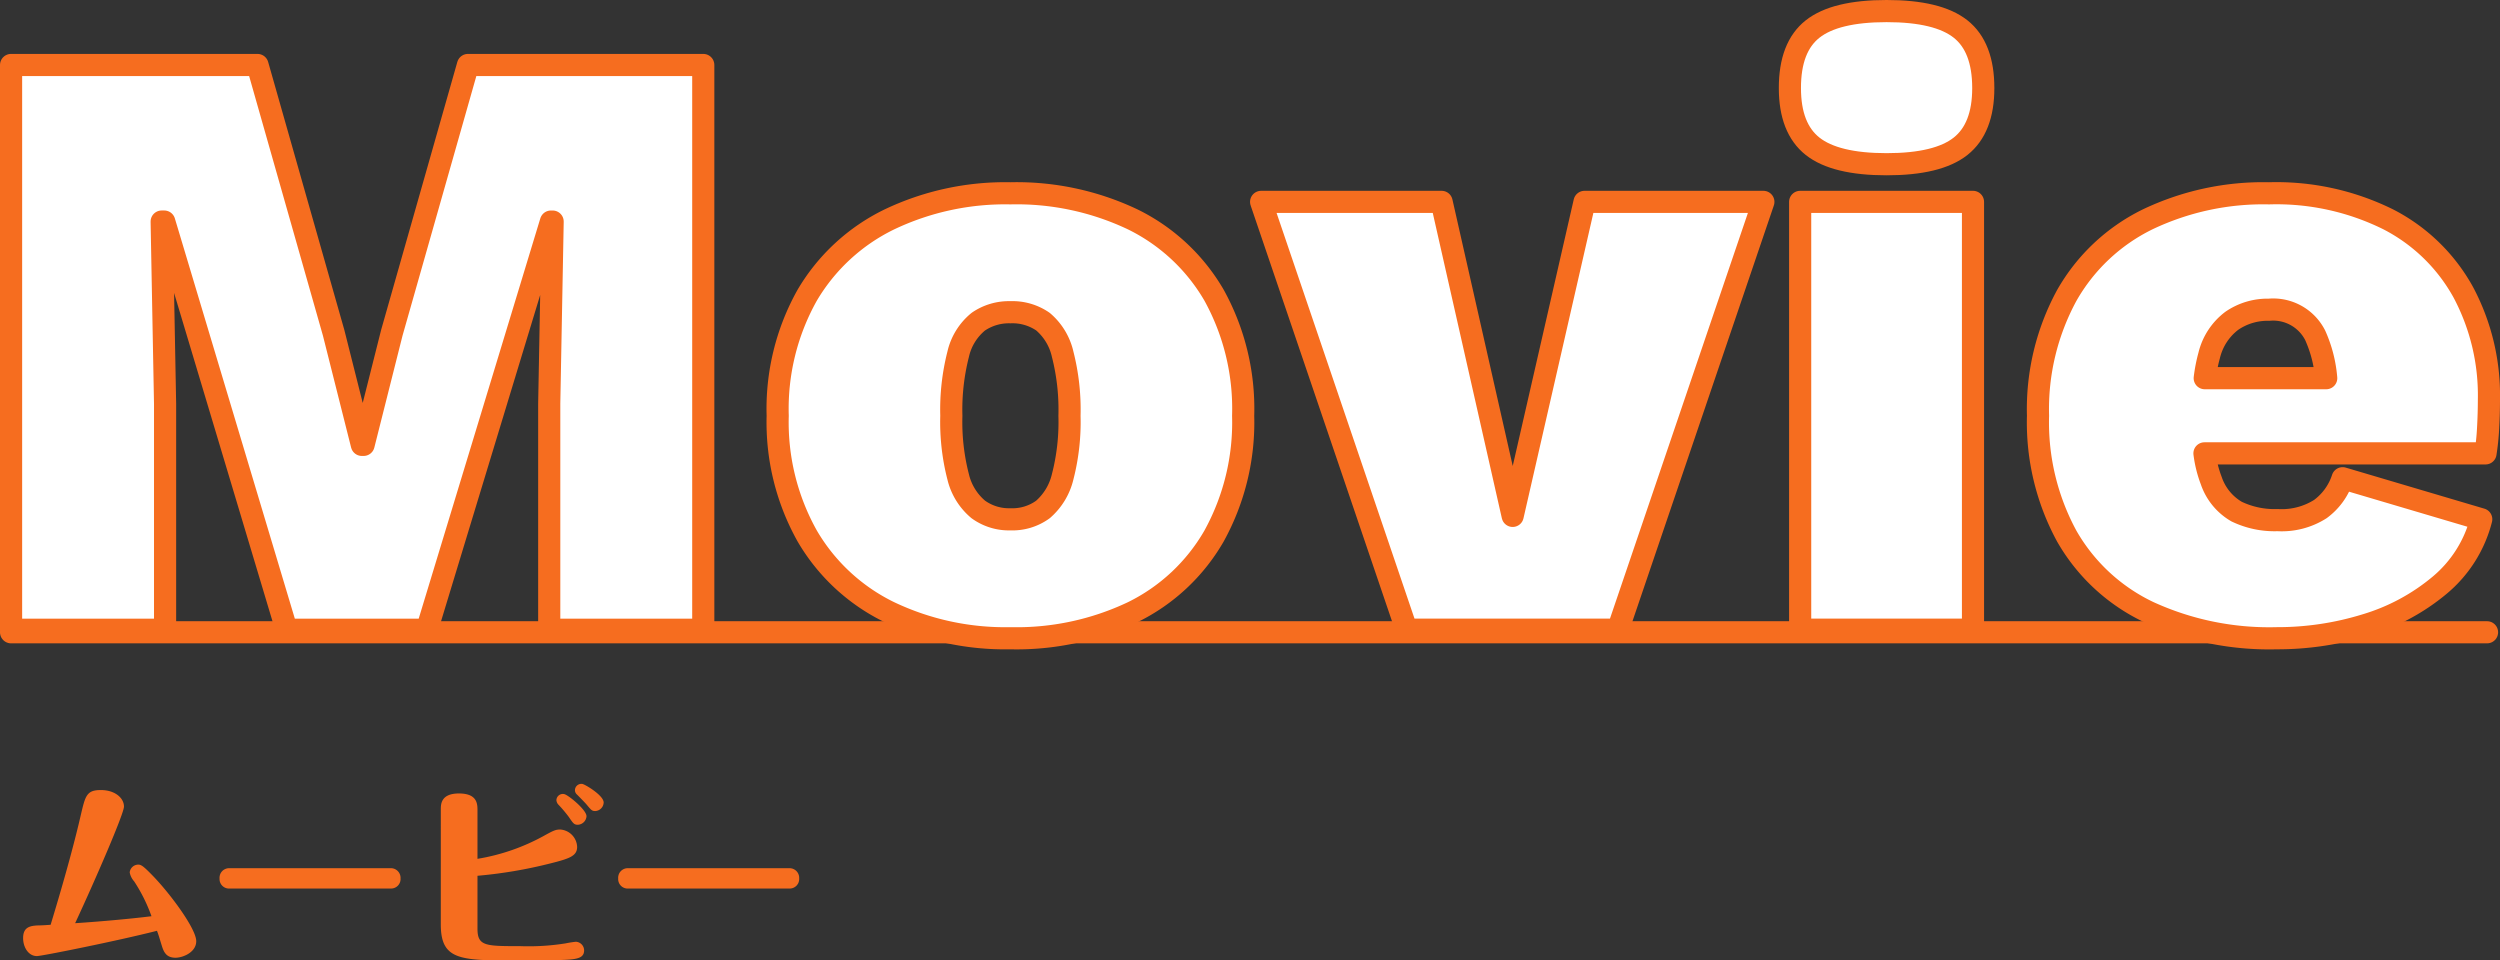 <svg xmlns="http://www.w3.org/2000/svg" width="225.77" height="86.74" viewBox="0 0 225.77 86.74">
  <rect x="0" y="0" width="225.77" height="86.74" fill="#333333" stroke="none"/>
  <g id="グループ_17315" data-name="グループ 17315" transform="translate(1.078 98.2) rotate(-90)">
    <path id="パス_7948" data-name="パス 7948" d="M-22.824-2.142c.162.414.234.7.432,1.332.18.594.414,1.1,1.242,1.1.684,0,1.872-.5,1.872-1.494,0-1.1-2.268-4.176-3.834-5.814-.918-.954-1.134-1.1-1.4-1.1a.783.783,0,0,0-.774.7,1.635,1.635,0,0,0,.4.81,14.67,14.67,0,0,1,1.566,3.15c-2.61.324-5.76.558-6.894.63,1.89-4.068,4.41-9.9,4.41-10.53,0-.774-.81-1.494-2.088-1.494-1.3,0-1.4.522-1.818,2.286-.45,1.98-1.314,5.274-2.718,9.882-.288.018-.738.054-1.008.054-.882.018-1.476.162-1.476,1.152,0,.828.486,1.62,1.242,1.62C-33.228.144-26.352-1.242-22.824-2.142Zm6.48-5.652a.865.865,0,0,0-.828.936.853.853,0,0,0,.81.9H-1.656a.859.859,0,0,0,.828-.918.871.871,0,0,0-.828-.918ZM15.57-15.408a.582.582,0,0,0-.648.576.531.531,0,0,0,.2.4c.288.288.774.792.846.882.432.522.5.594.792.594a.8.8,0,0,0,.756-.774C17.514-14.382,15.768-15.408,15.57-15.408Zm-1.638.918a.579.579,0,0,0-.684.558.671.671,0,0,0,.162.378,11.756,11.756,0,0,1,.972,1.152c.378.558.468.684.792.684a.821.821,0,0,0,.792-.774C15.966-13.068,14.274-14.454,13.932-14.49ZM6.12-7.11a41.35,41.35,0,0,0,6.516-1.1c1.8-.45,2.484-.684,2.484-1.512a1.637,1.637,0,0,0-1.53-1.566c-.414,0-.63.108-1.386.522A18.7,18.7,0,0,1,6.12-8.64v-4.446c0-.594-.09-1.458-1.674-1.458-1.638,0-1.638.99-1.638,1.44V-2.718C2.808.5,4.536.54,9.576.54c3.6,0,4.644-.054,5.094-.108.738-.09,1.08-.288,1.08-.81a.786.786,0,0,0-.738-.774,8.785,8.785,0,0,0-.918.144,21.138,21.138,0,0,1-4.14.252c-3.1,0-3.834,0-3.834-1.566Zm13.536-.684a.865.865,0,0,0-.828.936.853.853,0,0,0,.81.9H34.344a.859.859,0,0,0,.828-.918.871.871,0,0,0-.828-.918Z" transform="translate(12 35.922) rotate(90)" fill="#f66d1f"/>
    <g id="グループ_17239" data-name="グループ 17239" transform="translate(97.2 -0.078) rotate(90)">
      <line id="線_6114" data-name="線 6114" x2="223.599" transform="translate(0 56.1)" fill="none" stroke="#f66d1f" stroke-linecap="round" stroke-width="2"/>
      <g id="グループ_17245" data-name="グループ 17245" transform="translate(0 0)">
        <g id="グループ_17246" data-name="グループ 17246">
          <path id="パス_7249" data-name="パス 7249" d="M34.385,24.186l-2.55,10.122H31.68l-2.55-10.122L22.254,0H0V51H13.908V30.6L13.6,14.14h.232L24.881,51H37.553l11.2-36.858h.155L48.6,30.6V51H62.511V0H41.262Z" transform="translate(0 4.868)" fill="#fff" stroke="#f66d1f" stroke-linejoin="round" stroke-width="2"/>
          <path id="パス_7250" data-name="パス 7250" d="M32.067,2.357A24.42,24.42,0,0,0,21.017,0,24.3,24.3,0,0,0,10.084,2.357,17.471,17.471,0,0,0,2.666,9.2,20.954,20.954,0,0,0,0,20.09,21,21,0,0,0,2.666,30.947a17.4,17.4,0,0,0,7.418,6.877A24.3,24.3,0,0,0,21.017,40.18a24.42,24.42,0,0,0,11.05-2.357,17.209,17.209,0,0,0,7.341-6.877A21.249,21.249,0,0,0,42.035,20.09,21.2,21.2,0,0,0,39.407,9.2,17.277,17.277,0,0,0,32.067,2.357ZM25.731,25.615a5.627,5.627,0,0,1-1.777,2.936,4.686,4.686,0,0,1-2.936.889,4.726,4.726,0,0,1-2.9-.889A5.493,5.493,0,0,1,16.3,25.615a19.788,19.788,0,0,1-.618-5.525,20.218,20.218,0,0,1,.618-5.563A5.3,5.3,0,0,1,18.12,11.59a4.877,4.877,0,0,1,2.9-.85,4.835,4.835,0,0,1,2.936.85,5.422,5.422,0,0,1,1.777,2.936,20.218,20.218,0,0,1,.618,5.563A19.787,19.787,0,0,1,25.731,25.615Z" transform="translate(69.232 16.458)" fill="#fff" stroke="#f66d1f" stroke-linejoin="round" stroke-width="2"/>
          <path id="パス_7251" data-name="パス 7251" d="M22.717,28.358,16.3,0H0L13.136,38.635H32.221L45.357,0H29.208Z" transform="translate(112.889 17.231)" fill="#fff" stroke="#f66d1f" stroke-linejoin="round" stroke-width="2"/>
          <rect id="長方形_3731" data-name="長方形 3731" width="15.608" height="38.635" transform="translate(161.569 17.231)" fill="#fff" stroke="#f66d1f" stroke-linejoin="round" stroke-width="2"/>
          <path id="パス_7252" data-name="パス 7252" d="M8.731,0Q4.1,0,2.048,1.623T0,6.954q0,3.632,2.048,5.254t6.684,1.623q4.636,0,6.684-1.623t2.048-5.254q0-3.709-2.048-5.332T8.731,0Z" transform="translate(160.642 0)" fill="#fff" stroke="#f66d1f" stroke-linejoin="round" stroke-width="2"/>
          <path id="パス_7253" data-name="パス 7253" d="M38.4,8.925a16.154,16.154,0,0,0-6.761-6.568A22.746,22.746,0,0,0,20.863,0,24.232,24.232,0,0,0,9.89,2.357a16.971,16.971,0,0,0-7.3,6.877A21.5,21.5,0,0,0,0,20.09,21.5,21.5,0,0,0,2.589,30.947a16.837,16.837,0,0,0,7.418,6.877A26.108,26.108,0,0,0,21.558,40.18a26.989,26.989,0,0,0,8.036-1.2,18.773,18.773,0,0,0,6.684-3.593,11.41,11.41,0,0,0,3.748-5.95L27.508,25.731A5.589,5.589,0,0,1,25.5,28.513a6.5,6.5,0,0,1-3.863,1,7.914,7.914,0,0,1-3.709-.773,5.142,5.142,0,0,1-2.279-2.782,10.641,10.641,0,0,1-.617-2.473H40.412a21.575,21.575,0,0,0,.232-2.241q.075-1.314.077-2.627A19.785,19.785,0,0,0,38.4,8.925ZM17.5,11.513a5.7,5.7,0,0,1,3.361-1,4.249,4.249,0,0,1,4.173,2.318,11.768,11.768,0,0,1,.992,3.863H15.056a14.02,14.02,0,0,1,.4-2.048A5.543,5.543,0,0,1,17.5,11.513Z" transform="translate(183.049 16.458)" fill="#fff" stroke="#f66d1f" stroke-linejoin="round" stroke-width="2"/>
        </g>
      </g>
    </g>
  </g>
</svg>
